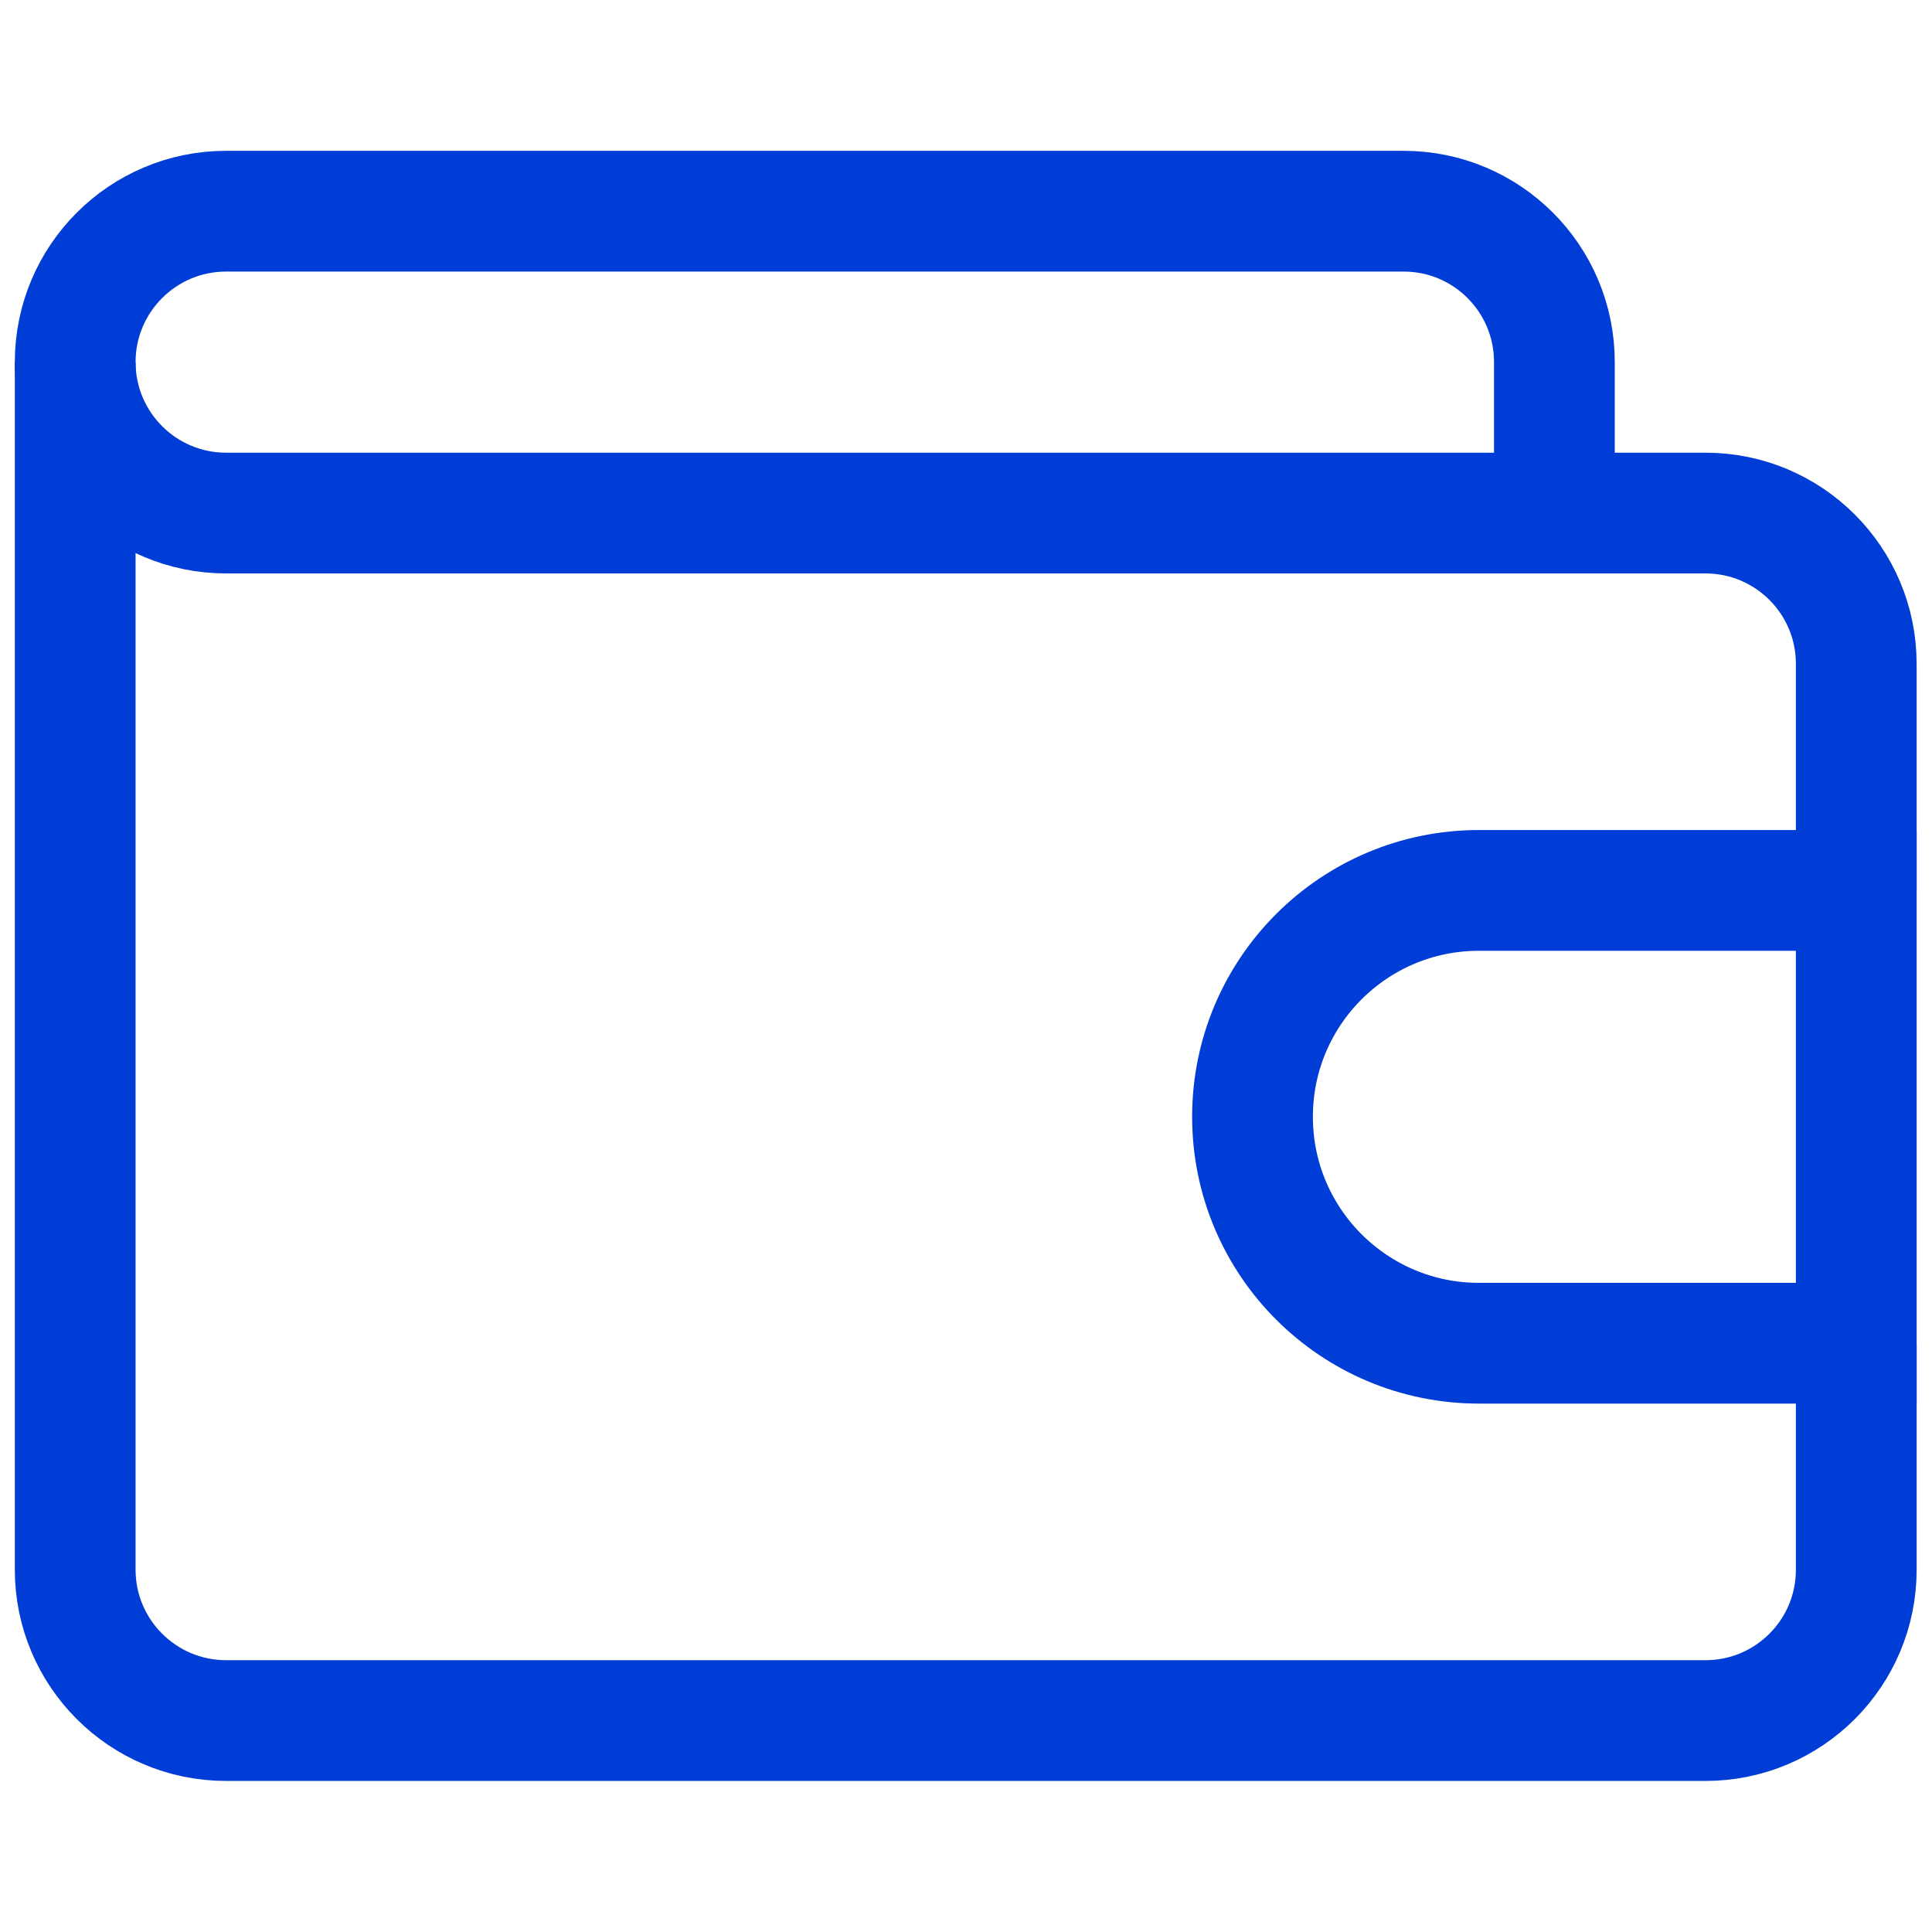 <svg width="64" height="64" viewBox="0 0 64 64" fill="none" xmlns="http://www.w3.org/2000/svg">
<mask id="mask0_31_150" style="mask-type:luminance" maskUnits="userSpaceOnUse" x="0" y="0" width="64" height="64">
<path d="M0 7.62939e-06H64V64H0V7.62939e-06Z" fill="white"/>
</mask>
<g mask="url(#mask0_31_150)">
<path d="M51.491 16.996V11.99C51.491 9.232 49.255 6.996 46.497 6.996H7.491C4.73 6.996 2.491 9.234 2.491 11.996C2.491 14.757 4.73 16.996 7.491 16.996H56.497C59.255 16.996 61.491 19.232 61.491 21.99V29.496" stroke="#003CD6" stroke-width="4" stroke-miterlimit="10"/>
<path d="M61.491 44.496V52.001C61.491 54.76 59.255 56.996 56.497 56.996H7.491C4.73 56.996 2.491 54.757 2.491 51.996V11.996" stroke="#003CD6" stroke-width="4" stroke-miterlimit="10"/>
<path d="M61.491 44.496H48.991C44.849 44.496 41.491 41.138 41.491 36.996C41.491 32.853 44.849 29.496 48.991 29.496H61.491V44.496Z" stroke="#003CD6" stroke-width="4" stroke-miterlimit="10"/>
</g>
</svg>
